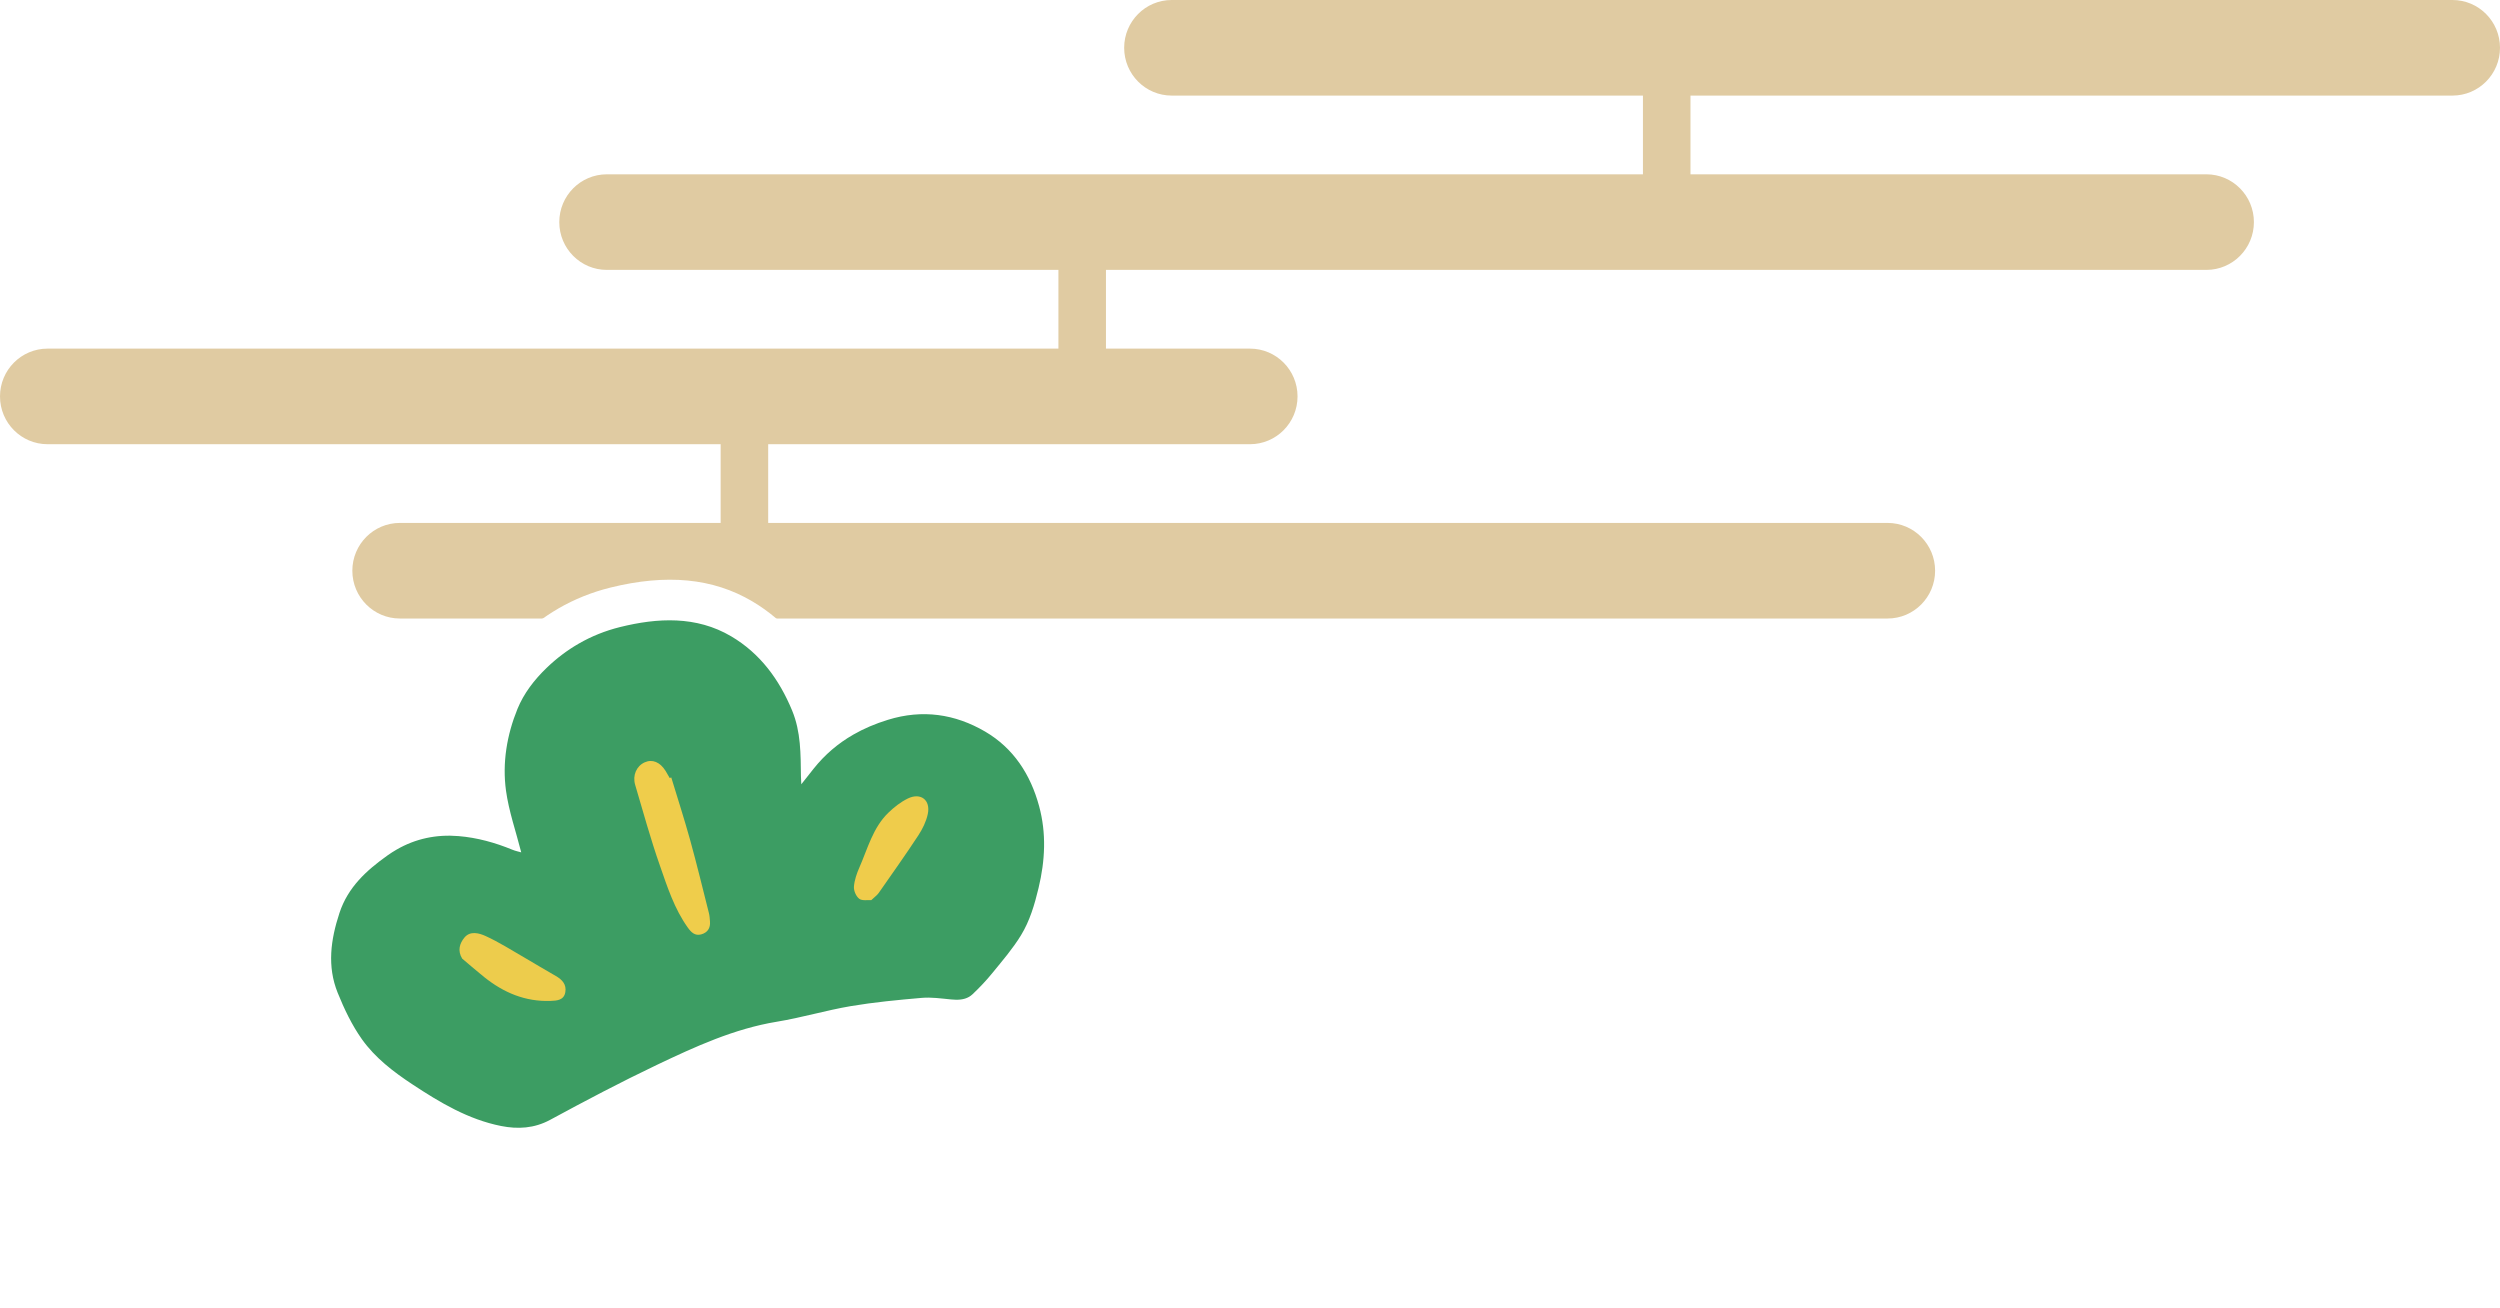 <svg width="451" height="236" viewBox="0 0 451 236" fill="none" xmlns="http://www.w3.org/2000/svg">
<path d="M442.424 0H211.375C206.638 0 202.799 3.86 202.799 8.622C202.799 13.384 206.638 17.244 211.375 17.244H442.424C447.16 17.244 451 13.384 451 8.622C451 3.86 447.16 0 442.424 0Z" fill="#E0CBA2"/>
<path d="M398.029 31.446H109.471C104.734 31.446 100.895 35.306 100.895 40.068C100.895 44.83 104.734 48.69 109.471 48.69H398.029C402.766 48.69 406.605 44.83 406.605 40.068C406.605 35.306 402.766 31.446 398.029 31.446Z" fill="#E0CBA2"/>
<path d="M225.5 62.891H8.576C3.84 62.891 0 66.751 0 71.513C0 76.275 3.84 80.135 8.576 80.135H225.5C230.236 80.135 234.076 76.275 234.076 71.513C234.076 66.751 230.236 62.891 225.5 62.891Z" fill="#E0CBA2"/>
<path d="M340.518 94.336H72.138C67.402 94.336 63.562 98.196 63.562 102.958C63.562 107.72 67.402 111.58 72.138 111.58H340.518C345.255 111.58 349.094 107.72 349.094 102.958C349.094 98.196 345.255 94.336 340.518 94.336Z" fill="#E0CBA2"/>
<path d="M199.516 71.006V39.561H190.94V71.006H199.516Z" fill="#E0CBA2"/>
<path d="M138.58 102.714V71.269H130.004V102.714H138.58Z" fill="#E0CBA2"/>
<path d="M304.963 39.946V8.501H296.387V39.946H304.963Z" fill="#E0CBA2"/>
<g filter="url(#filter0_d_2102_2118)">
<path d="M176.649 179.01C174.695 180.138 172.601 180.088 171.2 179.958C170.861 179.928 170.525 179.887 170.186 179.858C168.876 179.722 167.636 179.592 166.559 179.679C162.551 180.02 158.289 180.414 154.089 181.13C152.011 181.484 149.947 181.962 147.779 182.472C145.502 183.007 143.149 183.557 140.743 183.951C133.736 185.103 127.236 188.02 120.075 191.431C113.203 194.703 106.573 198.231 101.004 201.249C97.598 203.093 93.891 203.58 89.666 202.742C82.932 201.398 77.213 197.89 72.381 194.705C69.005 192.484 65.174 189.671 62.317 185.657C60.572 183.208 59.038 180.289 57.506 176.487C54.889 169.985 56.394 163.734 57.748 159.599C59.683 153.729 63.915 150.102 67.805 147.34C68.429 146.895 69.076 146.474 69.73 146.097C73.772 143.763 78.254 142.782 83.052 143.186C84.914 143.342 86.777 143.666 88.668 144.152C88.245 142.518 87.868 140.847 87.639 139.138C86.902 133.694 87.678 128.098 89.956 122.528C91.212 119.455 93.219 116.615 96.092 113.848C98.074 111.933 100.252 110.291 102.568 108.954C105.182 107.444 108.011 106.308 110.978 105.573C116.827 104.121 125.56 102.761 133.815 107.642C139.295 110.883 143.501 115.97 146.303 122.759C147.089 124.662 147.534 126.547 147.793 128.407C149.116 127.287 150.548 126.272 152.068 125.394C154.185 124.172 156.552 123.153 159.108 122.363C166.181 120.177 173.08 121.003 179.616 124.828C185.265 128.132 189.107 133.391 191.022 140.448C192.417 145.588 192.39 151.005 190.948 157.022C190.188 160.184 189.227 163.539 187.33 166.635C185.957 168.883 184.327 170.867 182.749 172.792L181.905 173.824C180.77 175.222 179.494 176.588 178 178.004C177.589 178.392 177.132 178.731 176.649 179.01Z" fill="#3C9D63"/>
<path d="M104.395 112.118C106.717 110.776 109.203 109.783 111.836 109.127C118.648 107.439 125.619 107.078 131.915 110.797C137.118 113.87 140.575 118.562 142.896 124.173C144.498 128.048 144.435 132.057 144.492 136.092C144.496 136.427 144.522 136.75 144.556 137.482C145.449 136.356 146.117 135.51 146.784 134.665C148.822 132.107 151.199 130.106 153.891 128.551C155.83 127.432 157.926 126.55 160.169 125.857C166.419 123.92 172.291 124.804 177.723 127.979C182.845 130.977 185.913 135.734 187.453 141.42C188.783 146.316 188.548 151.223 187.358 156.184C186.641 159.191 185.773 162.134 184.178 164.736C182.708 167.144 180.828 169.319 179.038 171.517C177.938 172.875 176.73 174.146 175.463 175.347C175.254 175.543 175.042 175.702 174.815 175.834C173.856 176.387 172.724 176.412 171.57 176.299C169.807 176.133 168.013 175.863 166.264 176.018C161.997 176.387 157.714 176.793 153.492 177.503C149.023 178.26 144.634 179.583 140.16 180.315C132.445 181.586 125.445 184.801 118.497 188.107C111.983 191.211 105.593 194.581 99.251 198.017C96.358 199.584 93.387 199.721 90.405 199.132C84.476 197.952 79.381 194.902 74.412 191.627C70.971 189.359 67.689 186.84 65.31 183.507C63.488 180.943 62.09 178.012 60.912 175.085C58.995 170.321 59.648 165.53 61.238 160.704C62.774 156.032 66.124 153.008 69.925 150.306C70.461 149.922 71.003 149.581 71.557 149.261C74.96 147.296 78.703 146.497 82.713 146.831C86.085 147.11 89.313 148.008 92.43 149.289C92.978 149.517 93.575 149.633 94.03 149.765C93.063 145.956 91.786 142.334 91.279 138.617C90.598 133.599 91.44 128.577 93.353 123.884C94.497 121.091 96.358 118.655 98.629 116.47C100.407 114.758 102.334 113.307 104.38 112.126M100.734 105.777C98.162 107.262 95.743 109.091 93.537 111.21C90.288 114.344 87.997 117.593 86.541 121.157C84.032 127.312 83.165 133.504 83.978 139.572C83.786 139.551 83.587 139.535 83.388 139.518C77.823 139.049 72.613 140.197 67.896 142.921C67.143 143.356 66.389 143.838 65.674 144.354C61.299 147.472 56.514 151.587 54.248 158.474C52.709 163.158 51.013 170.261 54.078 177.866C55.721 181.942 57.382 185.098 59.295 187.788C62.499 192.287 66.667 195.357 70.317 197.758C75.439 201.132 81.522 204.862 88.905 206.329C93.936 207.332 98.592 206.701 102.727 204.463C108.261 201.466 114.83 197.964 121.627 194.726C128.528 191.437 134.777 188.627 141.3 187.557C143.826 187.141 146.237 186.576 148.576 186.033C150.697 185.541 152.699 185.071 154.664 184.734C158.73 184.05 162.901 183.661 166.829 183.328C167.552 183.268 168.622 183.382 169.758 183.497C170.109 183.529 170.463 183.569 170.806 183.606C172.72 183.787 175.592 183.839 178.469 182.178C179.207 181.751 179.897 181.24 180.52 180.646C182.128 179.116 183.515 177.63 184.749 176.11C185.027 175.771 185.305 175.432 185.583 175.093C187.24 173.075 188.952 170.987 190.456 168.522C192.618 164.982 193.682 161.297 194.521 157.844C196.111 151.215 196.126 145.204 194.565 139.465C192.419 131.565 187.9 125.41 181.488 121.654C174.135 117.352 166.018 116.384 158.03 118.854C155.207 119.723 152.586 120.861 150.235 122.218C150.185 122.247 150.135 122.276 150.086 122.304C149.964 121.98 149.843 121.655 149.704 121.332C146.589 113.803 141.88 108.125 135.702 104.478C128.627 100.296 120.263 99.49 110.101 102.004C106.795 102.823 103.643 104.089 100.73 105.77L100.734 105.777Z" fill="white"/>
<path d="M121.102 136.266C122.234 139.998 123.438 143.708 124.48 147.465C125.702 151.879 126.78 156.338 127.901 160.772C128.019 161.24 128.033 161.739 128.079 162.229C128.187 163.434 127.636 164.25 126.491 164.564C125.353 164.873 124.671 164.168 124.069 163.323C121.647 159.931 120.389 155.998 119.041 152.136C117.362 147.358 116.027 142.455 114.586 137.595C114.073 135.871 114.829 134.195 116.292 133.529C117.683 132.904 119.069 133.466 120.073 135.075C120.332 135.489 120.565 135.927 120.809 136.35C120.907 136.322 121 136.287 121.098 136.258L121.102 136.266Z" fill="#EFCD4B"/>
<path d="M157.198 158.379C156.582 158.331 155.571 158.548 155.017 158.145C154.443 157.725 153.999 156.694 154.049 155.961C154.137 154.783 154.553 153.585 155.04 152.477C156.538 149.067 157.463 145.32 160.259 142.617C161.299 141.612 162.496 140.667 163.792 140.041C166.113 138.927 167.913 140.339 167.37 142.86C167.08 144.211 166.429 145.544 165.663 146.71C163.36 150.219 160.924 153.645 158.519 157.091C158.251 157.48 157.831 157.769 157.194 158.372L157.198 158.379Z" fill="#EFCC4B"/>
<path d="M83.393 168.961C82.492 167.499 82.923 166.179 83.781 165.139C84.842 163.859 86.469 164.348 87.61 164.863C90.027 165.966 92.296 167.418 94.609 168.75C96.501 169.846 98.367 170.995 100.266 172.068C101.433 172.728 102.228 173.613 101.983 174.994C101.732 176.445 100.471 176.524 99.329 176.564C94.757 176.733 90.847 175.064 87.362 172.276C86.01 171.197 84.717 170.056 83.396 168.95L83.393 168.961Z" fill="#EDCC4C"/>
</g>
<defs>
<filter id="filter0_d_2102_2118" x="52.371" y="100.58" width="143.354" height="110.212" filterUnits="userSpaceOnUse" color-interpolation-filters="sRGB">
<feFlood flood-opacity="0" result="BackgroundImageFix"/>
<feColorMatrix in="SourceAlpha" type="matrix" values="0 0 0 0 0 0 0 0 0 0 0 0 0 0 0 0 0 0 127 0" result="hardAlpha"/>
<feOffset dy="4"/>
<feComposite in2="hardAlpha" operator="out"/>
<feColorMatrix type="matrix" values="0 0 0 0 0 0 0 0 0 0 0 0 0 0 0 0 0 0 0.25 0"/>
<feBlend mode="normal" in2="BackgroundImageFix" result="effect1_dropShadow_2102_2118"/>
<feBlend mode="normal" in="SourceGraphic" in2="effect1_dropShadow_2102_2118" result="shape"/>
</filter>
</defs>
</svg>
